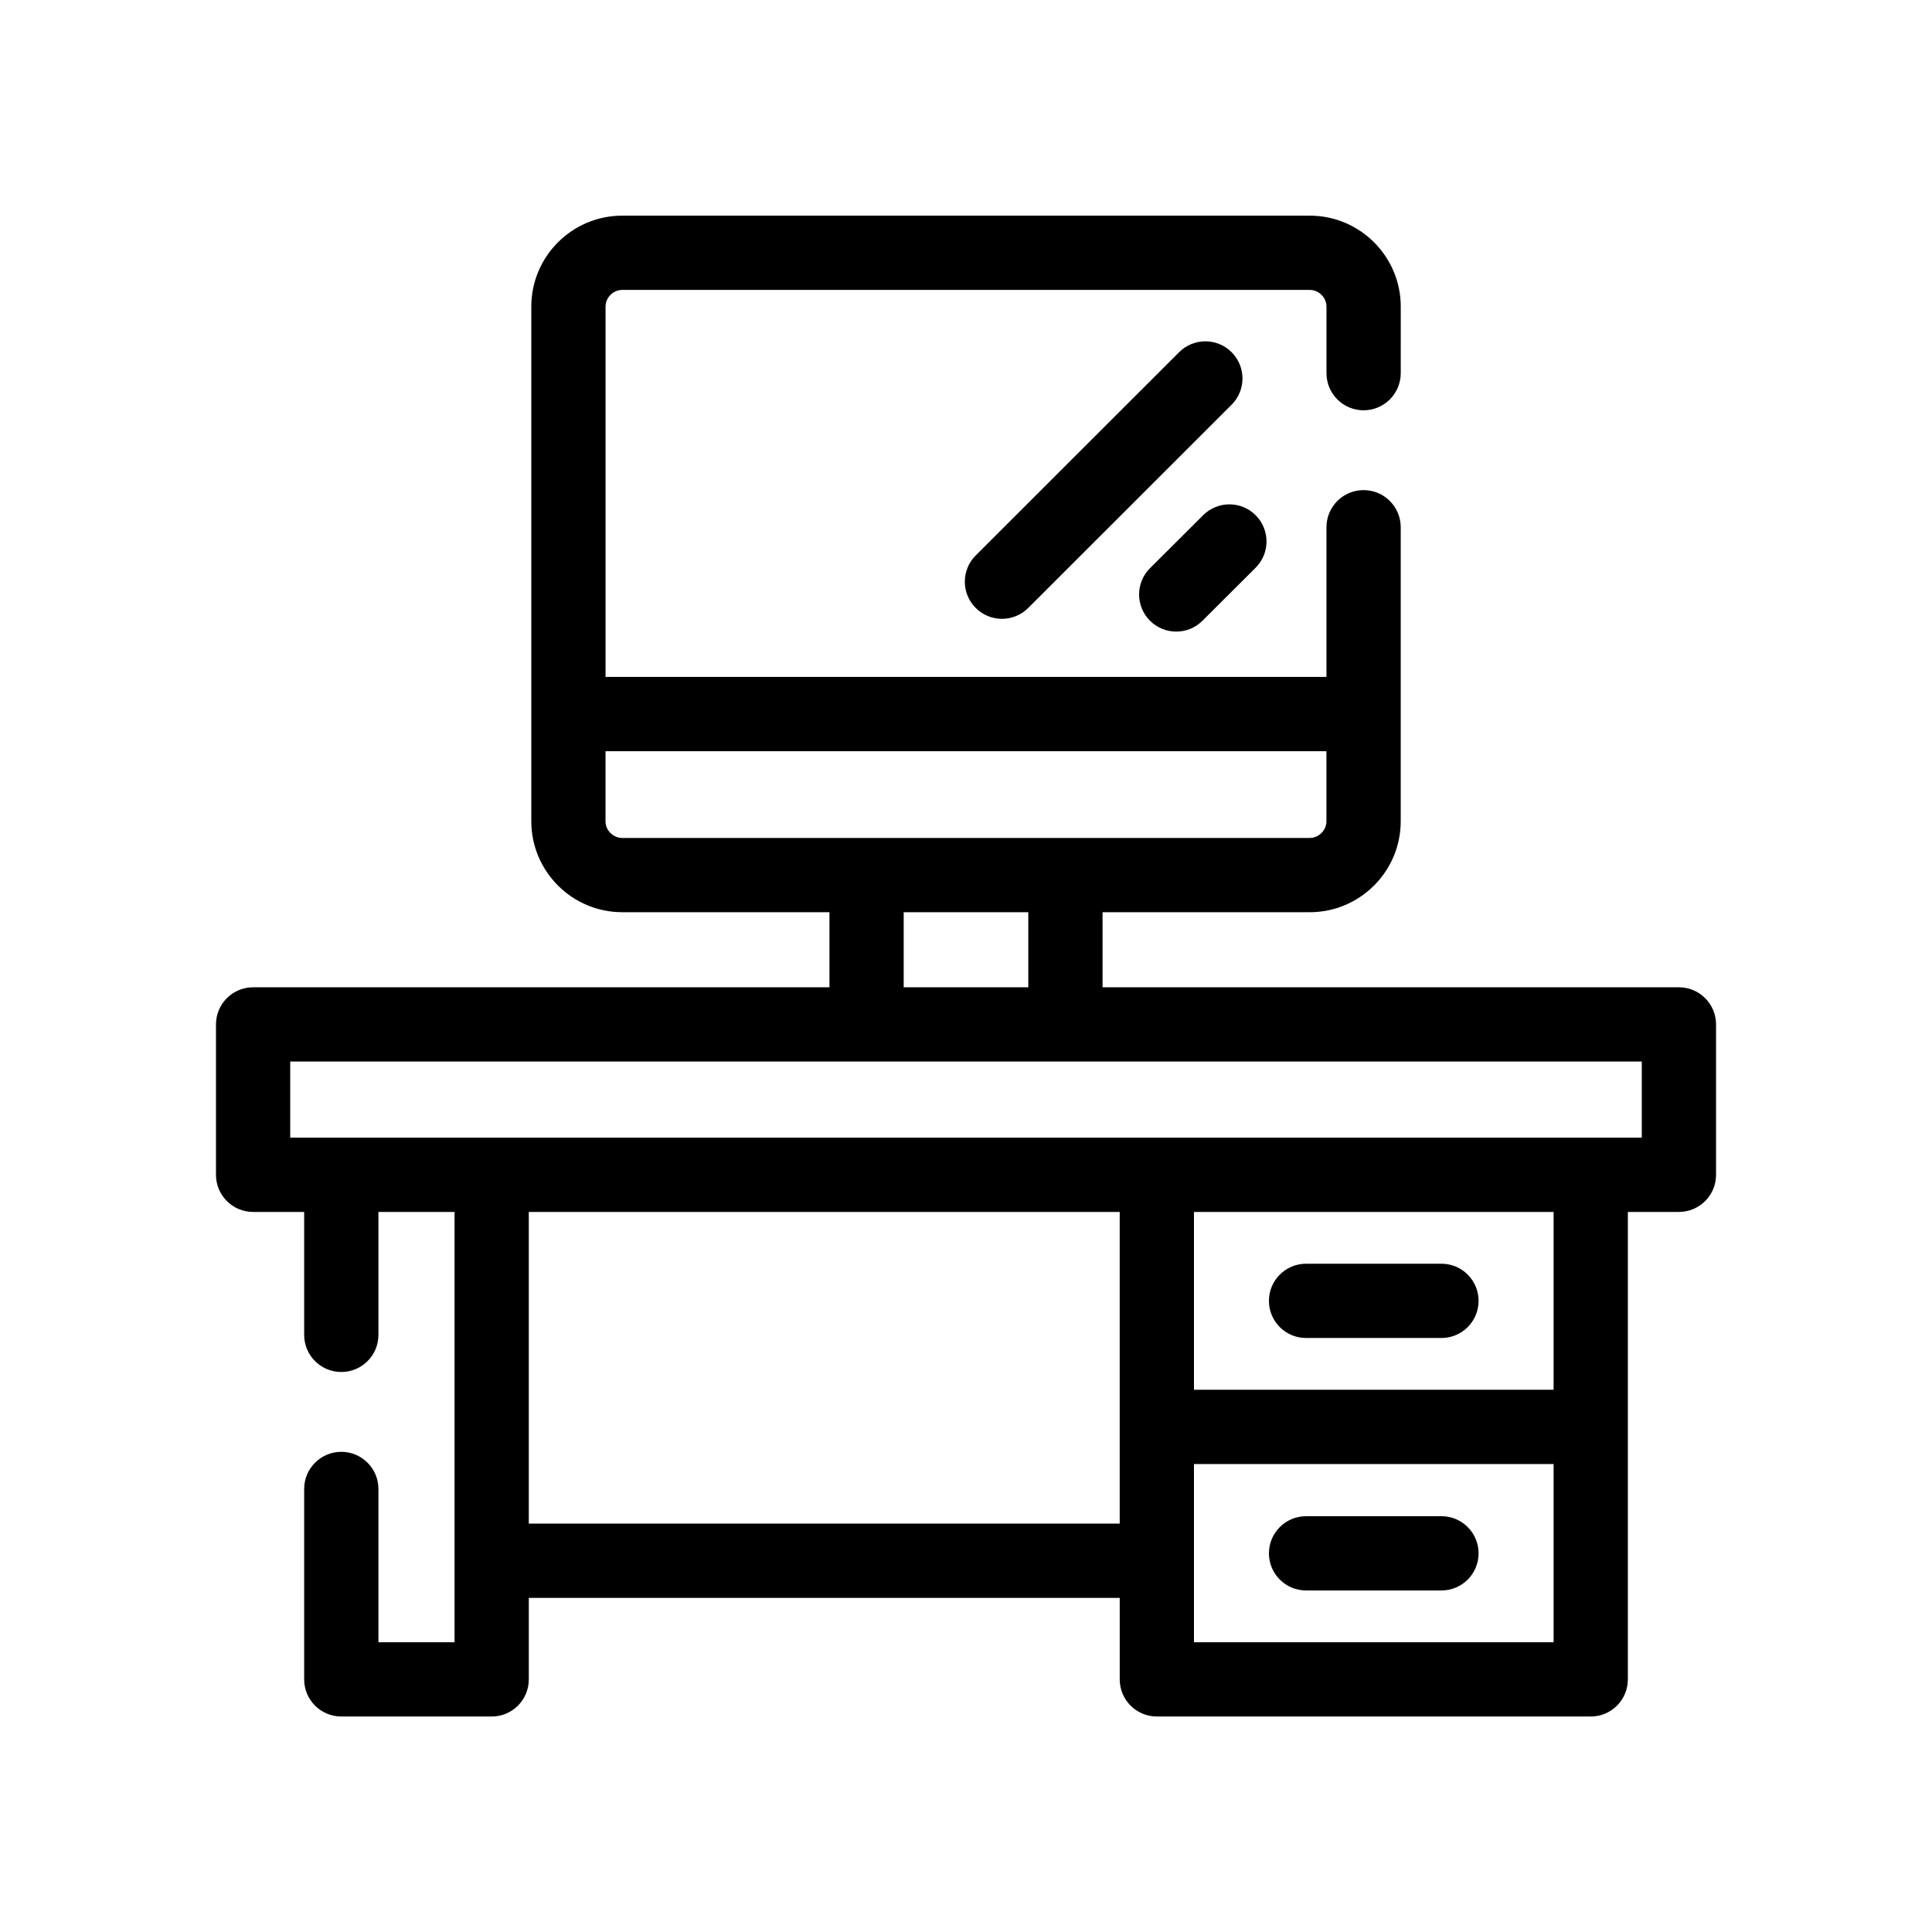 <?xml version="1.0" encoding="UTF-8"?>
<!-- Uploaded to: ICON Repo, www.iconrepo.com, Generator: ICON Repo Mixer Tools -->
<svg fill="#000000" width="800px" height="800px" version="1.1" viewBox="144 144 512 512" xmlns="http://www.w3.org/2000/svg">
 <g>
  <path d="m470.39 237.34c-3.844-3.844-10.07-3.848-13.914-0.004l-53.902 53.859c-3.844 3.84-3.848 10.07-0.004 13.914 1.922 1.922 4.441 2.887 6.961 2.887 2.516 0 5.035-0.961 6.953-2.879l53.902-53.859c3.844-3.844 3.844-10.074 0.004-13.918z"/>
  <path d="m455.71 311.38c2.512 0 5.027-0.957 6.945-2.871l14.09-14.043c3.848-3.836 3.859-10.066 0.023-13.914-3.836-3.848-10.066-3.859-13.914-0.023l-14.09 14.043c-3.848 3.836-3.859 10.066-0.023 13.914 1.926 1.93 4.449 2.894 6.969 2.894z"/>
  <path d="m490.12 498.58h35.879c5.434 0 9.84-4.406 9.84-9.84 0-5.434-4.406-9.84-9.84-9.84h-35.879c-5.434 0-9.84 4.406-9.84 9.84 0 5.434 4.402 9.84 9.84 9.84z"/>
  <path d="m526 545.81h-35.879c-5.434 0-9.84 4.406-9.84 9.84 0 5.434 4.406 9.84 9.84 9.84h35.879c5.434 0 9.84-4.406 9.84-9.84 0-5.434-4.406-9.84-9.84-9.84z"/>
  <path d="m588.93 405.64h-152.74v-19.895h54.914c13.289 0 24.102-10.812 24.102-24.102v-77.918c0-5.434-4.406-9.84-9.84-9.84-5.434 0-9.84 4.406-9.84 9.84v39.672h-191.05v-98.141c0-2.398 2.023-4.422 4.422-4.422h182.21c2.398 0 4.422 2.023 4.422 4.422v17.637c0 5.434 4.406 9.84 9.84 9.84 5.434 0 9.84-4.406 9.84-9.84l0.004-17.637c0-13.289-10.812-24.102-24.102-24.102l-182.21-0.004c-13.289 0-24.102 10.812-24.102 24.102v136.39c0 13.289 10.812 24.102 24.102 24.102h54.914v19.895l-152.74 0.004c-5.434 0-9.84 4.406-9.84 9.84v39.852c0 5.434 4.406 9.84 9.84 9.84h13.531v32.578c0 5.434 4.406 9.84 9.84 9.84s9.84-4.406 9.84-9.84v-32.578h20.172v114.04h-20.172v-40.625c0-5.434-4.406-9.84-9.84-9.84s-9.84 4.406-9.84 9.84v50.465c0 5.434 4.406 9.84 9.84 9.84h39.852c5.434 0 9.84-4.406 9.84-9.84v-21.594h156.6v21.594c0 5.434 4.406 9.84 9.84 9.84h114.98c5.434 0 9.84-4.406 9.84-9.84v-123.88h13.531c5.434 0 9.84-4.406 9.84-9.84v-39.852c0-5.434-4.402-9.84-9.84-9.84zm-284.46-43.996v-18.562h191.05v18.562c0 2.398-2.023 4.422-4.422 4.422h-182.21c-2.398 0-4.426-2.027-4.426-4.422zm79.02 24.102h33.02v19.895h-33.02zm-99.355 162.03v-82.602h156.6v82.602zm176.28 31.434v-47.23h95.305v47.23zm95.305-66.91h-95.305v-47.125h95.305zm23.371-66.809h-358.18v-20.172h358.18z"/>
 </g>
</svg>